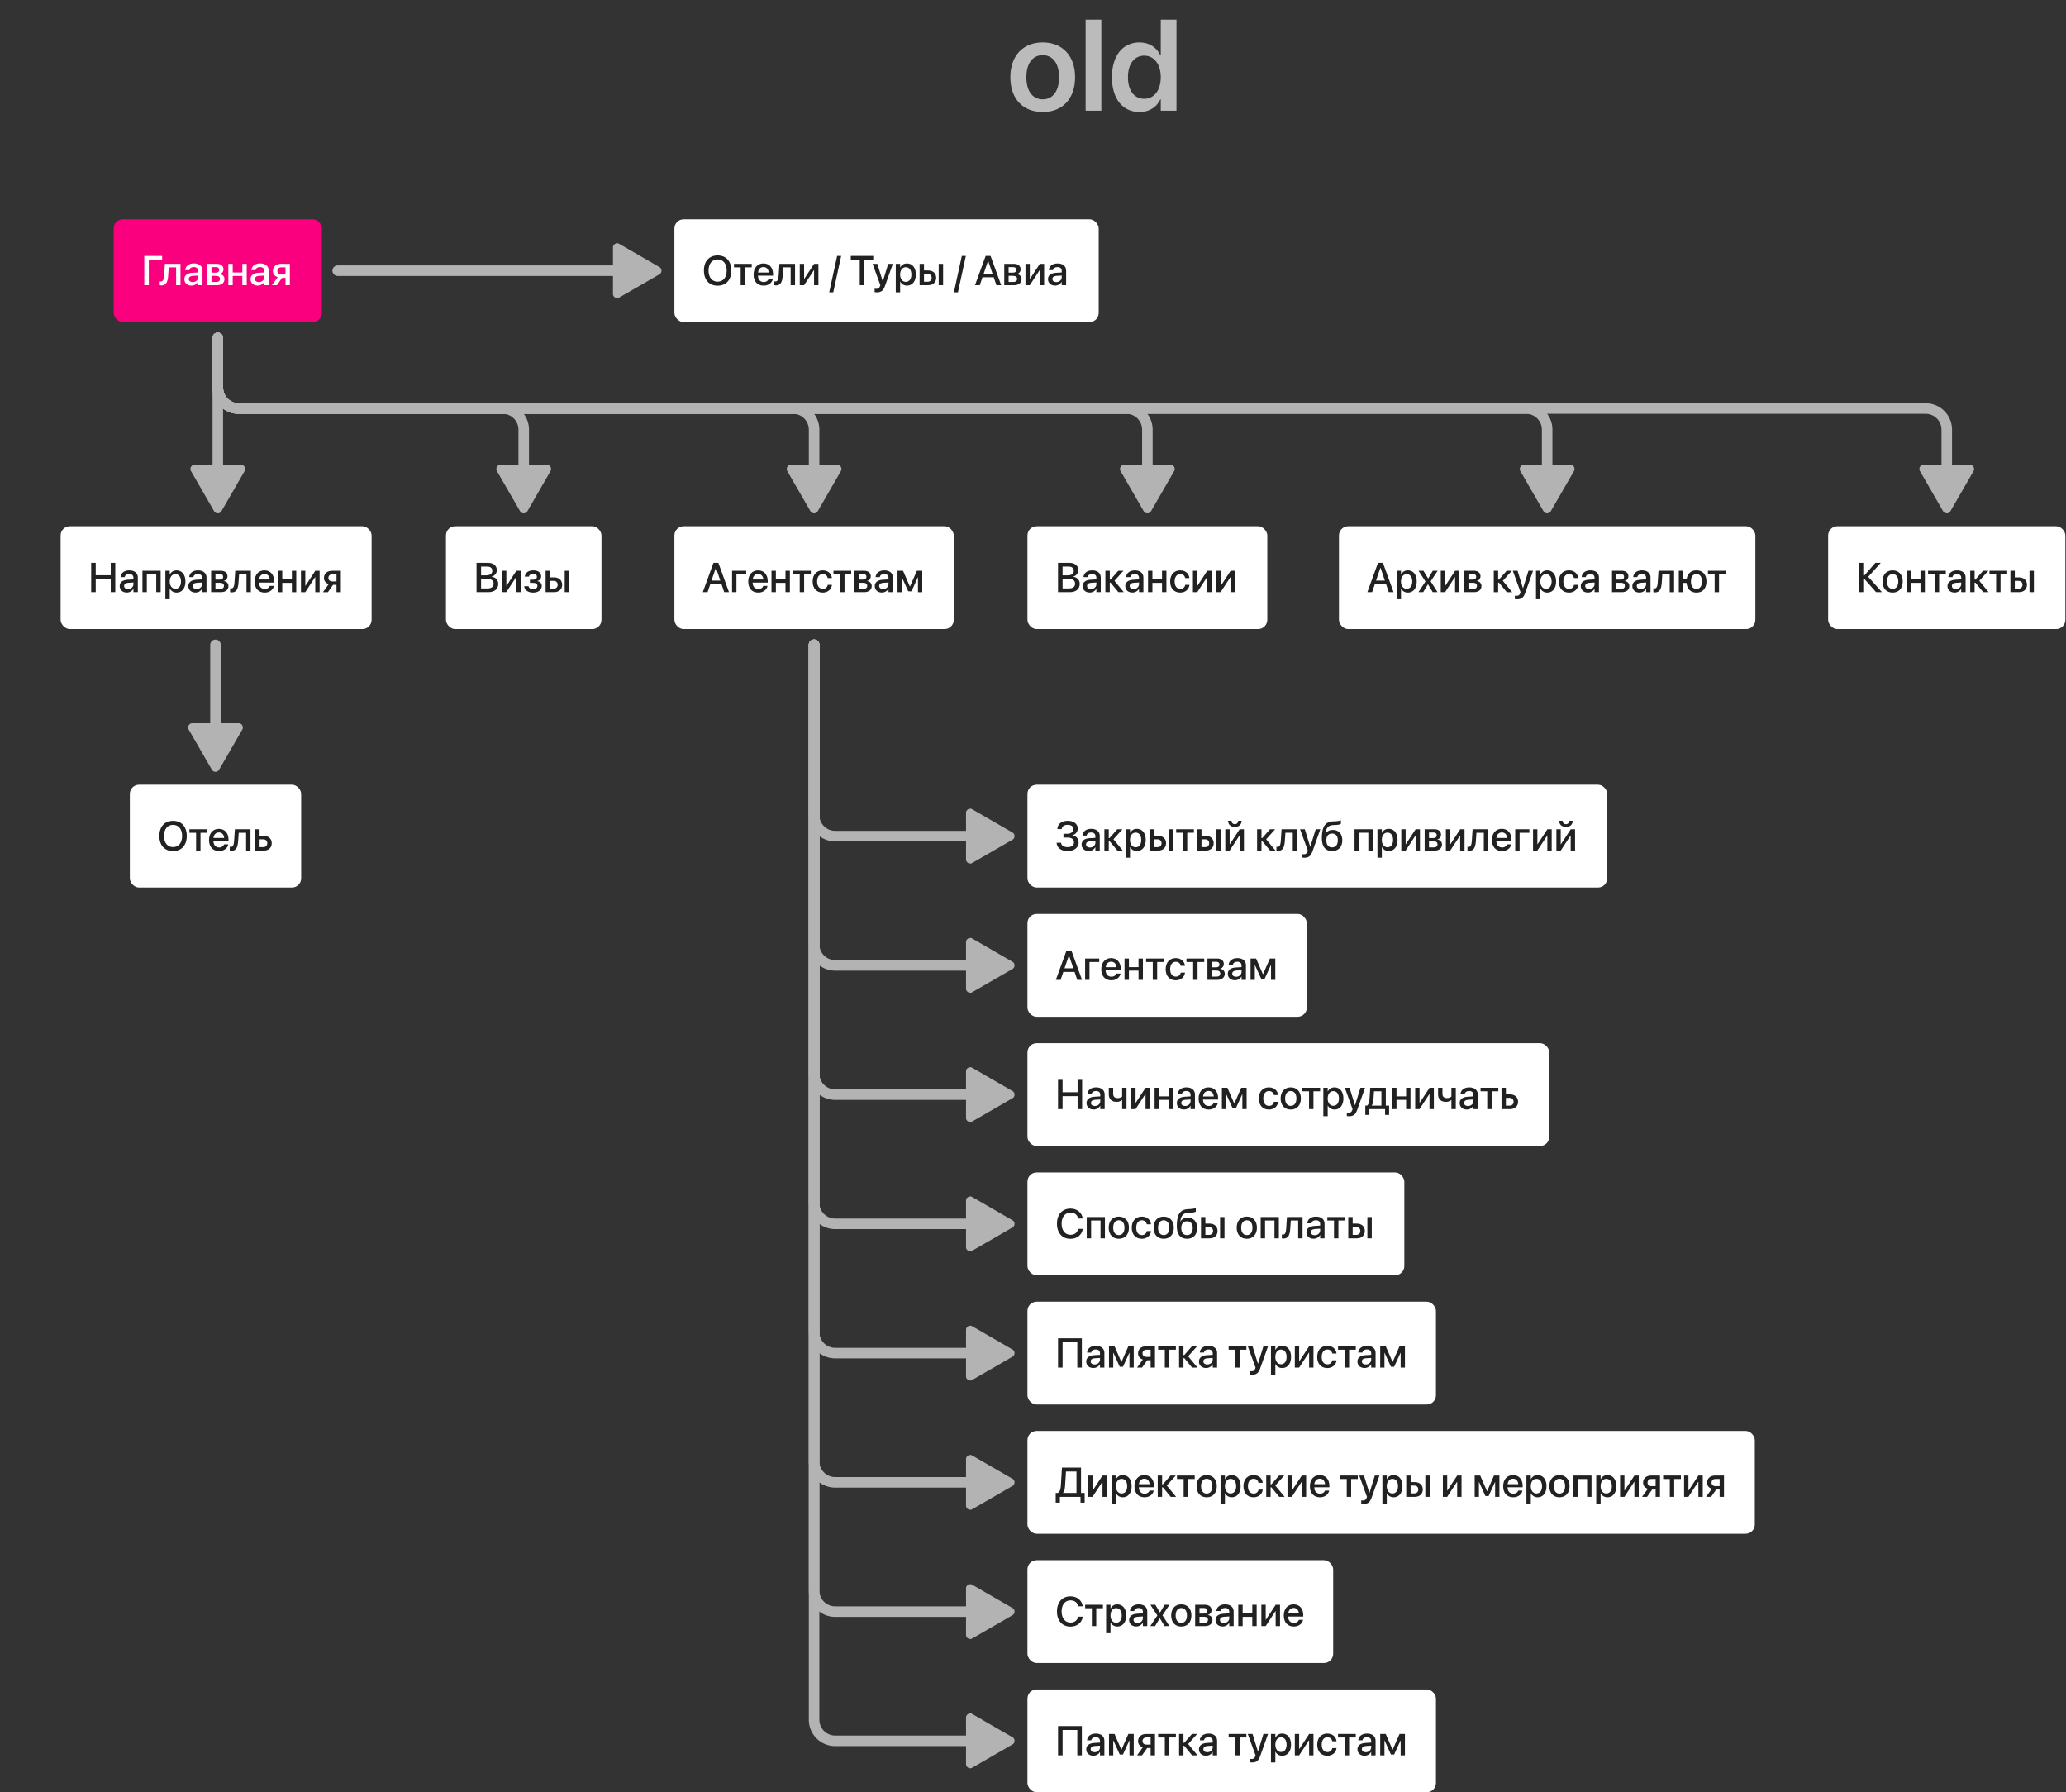 <svg fill="none" height="680" width="784" xmlns="http://www.w3.org/2000/svg"><rect width="100%" height="100%" fill="#333333" stroke="none"/><rect fill="#fff" height="39.01" rx="3.503" width="161.015" x="255.921" y="83.186"/><path d="M272.324 108.376c-3.201 0-5.202-2.201-5.202-5.733v-.016c0-3.525 2.008-5.726 5.202-5.726 3.202 0 5.203 2.209 5.203 5.726v.016c0 3.524-1.994 5.733-5.203 5.733zm0-1.524c2.132 0 3.44-1.647 3.44-4.209v-.016c0-2.578-1.331-4.202-3.44-4.202-2.101 0-3.448 1.616-3.448 4.202v.016c0 2.585 1.339 4.209 3.448 4.209zm12.945-6.757v1.324h-2.532v6.772h-1.67v-6.772h-2.532v-1.324zm4.518 8.258c-2.379 0-3.818-1.624-3.818-4.179v-.008c0-2.532 1.463-4.225 3.733-4.225s3.663 1.632 3.663 4.064v.562h-5.733c.03 1.531.869 2.424 2.193 2.424.985 0 1.639-.508 1.847-1.116l.023-.062h1.586l-.023.085c-.254 1.285-1.509 2.455-3.471 2.455zm-.077-7.05c-1.078 0-1.901.732-2.055 2.086h4.063c-.131-1.401-.923-2.086-2.008-2.086zm7.311 3.256c-.162 2.27-.708 3.709-2.524 3.709-.316 0-.547-.046-.662-.084v-1.455c.077.023.223.054.431.054.839 0 1.123-.839 1.223-2.309l.293-4.379h5.918v8.096h-1.662v-6.772h-2.794zm6.472 3.632v-8.096h1.647v5.664h.077l3.717-5.664h1.64v8.096h-1.655v-5.687h-.069l-3.717 5.687zm15.716-11.105l-3.002 13.799h-1.539l3.009-13.799zm7.049 11.105v-9.62h-3.401v-1.485h8.519v1.485h-3.394v9.62zm6.511 2.702c-.323 0-.669-.039-.869-.077v-1.301c.13.031.323.062.546.062.785 0 1.216-.208 1.493-.993l.139-.385-2.948-8.104h1.801l2.039 6.588h.054l2.04-6.588h1.754l-3.017 8.474c-.6 1.677-1.446 2.324-3.032 2.324zm7.158-.008v-10.79h1.662v1.393h.038c.485-.962 1.378-1.547 2.532-1.547 2.063 0 3.387 1.616 3.387 4.202v.008c0 2.578-1.332 4.202-3.363 4.202-1.147 0-2.078-.585-2.556-1.524h-.038v4.056zm3.801-3.963c1.309 0 2.125-1.063 2.125-2.771v-.008c0-1.724-.816-2.778-2.125-2.778-1.262 0-2.147 1.093-2.147 2.778v.008c0 1.678.893 2.771 2.147 2.771zm5.249 1.269v-8.096h1.663v2.501h1.539c1.87 0 3.078 1.085 3.078 2.786v.016c0 1.708-1.208 2.793-3.078 2.793zm7.242 0v-8.096h1.67v8.096zm-4.202-4.279h-1.377v2.963h1.377c.947 0 1.539-.585 1.539-1.477v-.016c0-.892-.6-1.47-1.539-1.47zm14.507-6.826l-3.001 13.799h-1.539l3.009-13.799zm3.471 11.105l4.041-11.105h1.862l4.033 11.105h-1.809l-1.016-3.001h-4.279l-1.023 3.001zm4.956-9.266l-1.662 4.88h3.348l-1.655-4.88zm6.15 9.266v-8.096h3.678c1.578 0 2.532.793 2.532 2.078v.015c0 .839-.6 1.601-1.377 1.747v.062c1.046.139 1.739.862 1.739 1.855v.015c0 1.416-1.093 2.324-2.847 2.324zm1.647-4.756h1.516c.939 0 1.4-.346 1.4-1.062v-.015c0-.67-.431-1.032-1.231-1.032h-1.685zm0 3.525h1.77c.939 0 1.447-.392 1.447-1.162v-.015c0-.778-.547-1.139-1.64-1.139h-1.577zm6.403 1.231v-8.096h1.647v5.664h.077l3.717-5.664h1.639v8.096h-1.655v-5.687h-.069l-3.717 5.687zm11.244.147c-1.616 0-2.702-.993-2.702-2.448v-.015c0-1.408 1.093-2.27 3.01-2.386l2.208-.131v-.608c0-.892-.585-1.431-1.616-1.431-.962 0-1.554.454-1.693 1.1l-.015.07h-1.57l.007-.085c.116-1.393 1.324-2.463 3.317-2.463 1.978 0 3.233 1.047 3.233 2.671v5.579h-1.663v-1.277h-.038c-.47.87-1.401 1.424-2.478 1.424zm-1.024-2.486c0 .708.585 1.154 1.478 1.154 1.17 0 2.062-.792 2.062-1.847v-.631l-1.985.123c-1.001.062-1.555.5-1.555 1.185z" fill="#212121"/><rect fill="#fb007e" height="39.01" rx="3.503" width="79.015" x="43.14" y="83.186"/><path d="M56.472 108.191h-1.724V97.086h6.788v1.485h-5.064zm7.342-3.632c-.162 2.27-.708 3.709-2.524 3.709a2.26 2.26 0 0 1-.662-.084v-1.455c.077.023.223.054.43.054.84 0 1.124-.839 1.224-2.309l.293-4.379h5.918v8.096h-1.662v-6.772h-2.794zm8.85 3.779c-1.616 0-2.7-.993-2.7-2.448v-.015c0-1.408 1.092-2.27 3.008-2.386l2.21-.131v-.608c0-.892-.586-1.431-1.617-1.431-.962 0-1.555.454-1.693 1.1l-.016.07h-1.57l.008-.085c.116-1.393 1.324-2.463 3.317-2.463 1.978 0 3.232 1.047 3.232 2.671v5.579h-1.662v-1.277h-.038c-.47.87-1.401 1.424-2.479 1.424zm-1.023-2.486c0 .708.585 1.154 1.478 1.154 1.17 0 2.062-.792 2.062-1.847v-.631l-1.985.123c-1.001.062-1.555.5-1.555 1.185zm6.957 2.339v-8.096h3.679c1.578 0 2.532.793 2.532 2.078v.015c0 .839-.6 1.601-1.378 1.747v.062c1.047.139 1.74.862 1.74 1.855v.015c0 1.416-1.093 2.324-2.848 2.324zm1.647-4.756h1.516c.94 0 1.401-.346 1.401-1.062v-.015c0-.67-.431-1.032-1.231-1.032h-1.686zm0 3.525h1.77c.94 0 1.447-.392 1.447-1.162v-.015c0-.778-.546-1.139-1.64-1.139h-1.577zm11.714 1.231v-3.517H88.31v3.517h-1.663v-8.096h1.663v3.263h3.648v-3.263h1.662v8.096zm5.826.147c-1.617 0-2.702-.993-2.702-2.448v-.015c0-1.408 1.093-2.27 3.01-2.386l2.208-.131v-.608c0-.892-.585-1.431-1.616-1.431-.962 0-1.555.454-1.693 1.1l-.016.07h-1.57l.008-.085c.116-1.393 1.324-2.463 3.317-2.463 1.978 0 3.232 1.047 3.232 2.671v5.579h-1.662v-1.277h-.038c-.47.87-1.401 1.424-2.479 1.424zm-1.024-2.486c0 .708.585 1.154 1.478 1.154 1.17 0 2.062-.792 2.062-1.847v-.631l-1.985.123c-1 .062-1.555.5-1.555 1.185zm11.575 2.339v-2.778h-1.301l-1.955 2.778h-1.893l2.209-3.063c-1.124-.331-1.816-1.169-1.816-2.293v-.015c0-1.678 1.231-2.725 3.124-2.725h3.287v8.096zm-1.547-4.063h1.547v-2.717h-1.547c-.947 0-1.524.523-1.524 1.401v.015c0 .762.585 1.301 1.524 1.301z" fill="#fff"/><rect fill="#fff" height="39.01" rx="3.503" width="118.015" x="23" y="199.647"/><path d="M34.6 224.652v-11.105h1.724v4.694h5.703v-4.694h1.724v11.105h-1.724v-4.918h-5.703v4.918zm13.523.146c-1.617 0-2.702-.992-2.702-2.447v-.015c0-1.409 1.093-2.271 3.01-2.386l2.208-.131v-.608c0-.893-.585-1.432-1.616-1.432-.962 0-1.555.455-1.693 1.101l-.015.069h-1.57l.007-.084c.116-1.393 1.324-2.463 3.317-2.463 1.978 0 3.233 1.047 3.233 2.67v5.58h-1.663v-1.277h-.038c-.47.869-1.4 1.423-2.478 1.423zm-1.024-2.486c0 .709.585 1.155 1.478 1.155 1.17 0 2.062-.793 2.062-1.847v-.631l-1.985.123c-1 .061-1.555.5-1.555 1.185zm6.957 2.34v-8.096h6.904v8.096h-1.67v-6.772h-3.571v6.772zm8.697 2.694v-10.79h1.662v1.393h.039c.485-.962 1.377-1.547 2.532-1.547 2.062 0 3.386 1.616 3.386 4.202v.008c0 2.578-1.331 4.202-3.363 4.202-1.147 0-2.078-.585-2.555-1.524h-.039v4.056zm3.802-3.964c1.308 0 2.124-1.062 2.124-2.77v-.008c0-1.724-.816-2.778-2.124-2.778-1.262 0-2.148 1.093-2.148 2.778v.008c0 1.677.893 2.77 2.148 2.77zm7.627 1.416c-1.617 0-2.702-.992-2.702-2.447v-.015c0-1.409 1.093-2.271 3.01-2.386l2.208-.131v-.608c0-.893-.585-1.432-1.616-1.432-.962 0-1.555.455-1.693 1.101l-.016.069h-1.57l.008-.084c.116-1.393 1.324-2.463 3.317-2.463 1.978 0 3.232 1.047 3.232 2.67v5.58h-1.662v-1.277h-.038c-.47.869-1.401 1.423-2.478 1.423zm-1.024-2.486c0 .709.585 1.155 1.478 1.155 1.17 0 2.062-.793 2.062-1.847v-.631l-1.985.123c-1 .061-1.555.5-1.555 1.185zm6.957 2.34v-8.096h3.679c1.578 0 2.532.793 2.532 2.078v.015c0 .839-.6 1.601-1.378 1.747v.062c1.047.138 1.74.862 1.74 1.854v.016c0 1.416-1.093 2.324-2.848 2.324zm1.647-4.756h1.516c.94 0 1.401-.346 1.401-1.062v-.016c0-.669-.43-1.031-1.231-1.031h-1.686zm0 3.525h1.77c.94 0 1.447-.393 1.447-1.162v-.016c0-.777-.546-1.139-1.64-1.139h-1.577zm8.75-2.401c-.16 2.27-.707 3.709-2.524 3.709-.315 0-.546-.046-.661-.085v-1.454c.076.023.223.054.43.054.84 0 1.124-.839 1.224-2.309l.293-4.379h5.918v8.096H93.53v-6.772h-2.794zm9.929 3.794c-2.378 0-3.818-1.624-3.818-4.179v-.008c0-2.532 1.463-4.225 3.733-4.225s3.663 1.631 3.663 4.063v.562h-5.733c.03 1.532.87 2.425 2.193 2.425.985 0 1.639-.508 1.847-1.116l.023-.062h1.586l-.023.085c-.254 1.285-1.509 2.455-3.471 2.455zm-.077-7.05c-1.078 0-1.901.731-2.055 2.086h4.063c-.13-1.401-.923-2.086-2.008-2.086zm10.397 6.888v-3.517h-3.648v3.517h-1.662v-8.096h1.662v3.263h3.648v-3.263h1.662v8.096zm3.448 0v-8.096h1.647v5.664h.077l3.717-5.664h1.639v8.096h-1.654v-5.687h-.07l-3.717 5.687zm13.483 0v-2.778h-1.3l-1.955 2.778h-1.893l2.209-3.063c-1.124-.331-1.817-1.17-1.817-2.293v-.016c0-1.678 1.232-2.724 3.125-2.724h3.286v8.096zm-1.546-4.063h1.546v-2.717h-1.546c-.947 0-1.524.523-1.524 1.401v.015c0 .762.585 1.301 1.524 1.301z" fill="#212121"/><rect fill="#fff" height="39.01" rx="3.503" width="65.015" x="49.269" y="297.719"/><path d="M65.672 322.909c-3.201 0-5.202-2.201-5.202-5.734v-.015c0-3.525 2.008-5.726 5.202-5.726 3.202 0 5.203 2.209 5.203 5.726v.015c0 3.525-1.993 5.734-5.203 5.734zm0-1.524c2.132 0 3.44-1.647 3.44-4.21v-.015c0-2.578-1.331-4.202-3.44-4.202-2.1 0-3.448 1.616-3.448 4.202v.015c0 2.586 1.34 4.21 3.448 4.21zm12.945-6.757v1.324h-2.532v6.772h-1.67v-6.772h-2.532v-1.324zm4.518 8.258c-2.378 0-3.818-1.624-3.818-4.179v-.008c0-2.532 1.463-4.225 3.733-4.225s3.663 1.631 3.663 4.063v.562H80.98c.03 1.532.87 2.425 2.193 2.425.985 0 1.64-.508 1.847-1.116l.023-.062h1.586l-.023.085c-.254 1.285-1.509 2.455-3.471 2.455zm-.077-7.05c-1.078 0-1.901.731-2.055 2.086h4.063c-.13-1.401-.923-2.086-2.008-2.086zm7.311 3.256c-.162 2.27-.708 3.709-2.524 3.709-.316 0-.547-.046-.662-.085v-1.454c.077.023.223.054.43.054.84 0 1.124-.839 1.225-2.309l.292-4.379h5.918v8.096h-1.662v-6.772h-2.794zm6.472 3.632v-8.096h1.663v2.501h1.539c1.87 0 3.078 1.085 3.078 2.786v.015c0 1.709-1.208 2.794-3.078 2.794zm3.04-4.279h-1.377v2.963h1.377c.947 0 1.54-.585 1.54-1.478v-.015c0-.893-.601-1.47-1.54-1.47z" fill="#212121"/><rect fill="#fff" height="39.01" rx="3.503" width="59.015" x="169.232" y="199.647"/><path d="M180.833 224.652v-11.105h4.433c1.97 0 3.271 1.1 3.271 2.778v.015c0 1.17-.893 2.255-2.063 2.425v.03c1.578.162 2.602 1.247 2.602 2.709v.016c0 1.947-1.424 3.132-3.787 3.132zm4.017-9.697h-2.293v3.325h1.916c1.516 0 2.34-.616 2.34-1.732v-.015c0-1.016-.716-1.578-1.963-1.578zm-.03 4.656h-2.263v3.633h2.386c1.539 0 2.37-.624 2.37-1.809v-.015c0-1.193-.846-1.809-2.493-1.809zm5.679 5.041v-8.096h1.647v5.664h.077l3.717-5.664h1.64v8.096h-1.655v-5.687h-.069l-3.717 5.687zm11.783.162c-1.893 0-3.194-.908-3.355-2.34l-.008-.069h1.631l.024.077c.184.654.785 1.008 1.7 1.008 1.024 0 1.655-.454 1.655-1.193v-.015c0-.778-.539-1.147-1.662-1.147h-1.17v-1.208h1.162c.977 0 1.478-.37 1.478-1.093v-.016c0-.692-.524-1.1-1.401-1.1-.87 0-1.478.377-1.601.993l-.008.054h-1.585l.008-.062c.192-1.439 1.385-2.301 3.209-2.301 1.862 0 3.002.854 3.002 2.239v.016c0 .87-.562 1.554-1.432 1.755v.061c1.07.216 1.655.862 1.655 1.809v.015c0 1.509-1.316 2.517-3.302 2.517zm4.764-.162v-8.096h1.662v2.501h1.54c1.87 0 3.078 1.085 3.078 2.786v.015c0 1.709-1.208 2.794-3.078 2.794zm7.242 0v-8.096h1.67v8.096zm-4.202-4.279h-1.378v2.963h1.378c.947 0 1.539-.585 1.539-1.478v-.015c0-.893-.6-1.47-1.539-1.47z" fill="#212121"/><rect fill="#fff" height="39.01" rx="3.503" width="106.015" x="255.921" y="199.647"/><path d="M266.698 224.652l4.041-11.105h1.862l4.033 11.105h-1.809l-1.015-3.001h-4.28l-1.023 3.001zm4.957-9.266l-1.663 4.879h3.348l-1.655-4.879zm11.513 2.494h-3.702v6.772h-1.662v-8.096h5.364zm4.587 6.934c-2.378 0-3.817-1.624-3.817-4.179v-.008c0-2.532 1.462-4.225 3.732-4.225 2.271 0 3.663 1.631 3.663 4.063v.562H285.6c.031 1.532.87 2.425 2.193 2.425.985 0 1.64-.508 1.847-1.116l.023-.062h1.586l-.023.085c-.254 1.285-1.509 2.455-3.471 2.455zm-.077-7.05c-1.078 0-1.901.731-2.055 2.086h4.064c-.131-1.401-.924-2.086-2.009-2.086zm10.397 6.888v-3.517h-3.648v3.517h-1.662v-8.096h1.662v3.263h3.648v-3.263h1.663v8.096zm9.605-8.096v1.324h-2.532v6.772h-1.67v-6.772h-2.532v-1.324zm4.541 8.258c-2.363 0-3.841-1.624-3.841-4.218v-.007c0-2.563 1.509-4.187 3.825-4.187 2.078 0 3.34 1.339 3.479 2.863l.008.054h-1.586l-.015-.062c-.177-.793-.793-1.462-1.878-1.462-1.293 0-2.132 1.077-2.132 2.809v.008c0 1.77.854 2.809 2.147 2.809 1.024 0 1.67-.593 1.871-1.47l.015-.062h1.593l-.008.054c-.177 1.624-1.531 2.871-3.478 2.871zm10.79-8.258v1.324h-2.532v6.772h-1.67v-6.772h-2.532v-1.324zm1.216 8.096v-8.096h3.678c1.578 0 2.532.793 2.532 2.078v.015c0 .839-.6 1.601-1.377 1.747v.062c1.046.138 1.739.862 1.739 1.854v.016c0 1.416-1.093 2.324-2.848 2.324zm1.647-4.756h1.516c.939 0 1.4-.346 1.4-1.062v-.016c0-.669-.431-1.031-1.231-1.031h-1.685zm0 3.525h1.77c.939 0 1.446-.393 1.446-1.162v-.016c0-.777-.546-1.139-1.639-1.139h-1.577zm8.781 1.377c-1.616 0-2.702-.992-2.702-2.447v-.015c0-1.409 1.093-2.271 3.01-2.386l2.208-.131v-.608c0-.893-.585-1.432-1.616-1.432-.962 0-1.554.455-1.693 1.101l-.015.069h-1.57l.007-.084c.116-1.393 1.324-2.463 3.317-2.463 1.978 0 3.233 1.047 3.233 2.67v5.58h-1.663v-1.277h-.038c-.47.869-1.401 1.423-2.478 1.423zm-1.024-2.486c0 .709.585 1.155 1.478 1.155 1.17 0 2.062-.793 2.062-1.847v-.631l-1.985.123c-1.001.061-1.555.5-1.555 1.185zm8.574 2.34h-1.617v-8.096h2.101l2.579 5.933h.061l2.602-5.933h2.047v8.096h-1.624v-5.618h-.054l-2.417 5.303h-1.216l-2.409-5.303h-.053z" fill="#212121"/><rect fill="#fff" height="39.01" rx="3.503" width="91.015" x="389.895" y="199.647"/><path d="M401.495 224.652v-11.105h4.433c1.97 0 3.271 1.1 3.271 2.778v.015c0 1.17-.893 2.255-2.062 2.425v.03c1.577.162 2.601 1.247 2.601 2.709v.016c0 1.947-1.424 3.132-3.787 3.132zm4.018-9.697h-2.294v3.325h1.917c1.516 0 2.339-.616 2.339-1.732v-.015c0-1.016-.716-1.578-1.962-1.578zm-.031 4.656h-2.263v3.633h2.386c1.539 0 2.37-.624 2.37-1.809v-.015c0-1.193-.846-1.809-2.493-1.809zm8.058 5.187c-1.616 0-2.702-.992-2.702-2.447v-.015c0-1.409 1.093-2.271 3.01-2.386l2.208-.131v-.608c0-.893-.585-1.432-1.616-1.432-.962 0-1.554.455-1.693 1.101l-.015.069h-1.57l.007-.084c.116-1.393 1.324-2.463 3.317-2.463 1.978 0 3.233 1.047 3.233 2.67v5.58h-1.663v-1.277h-.038c-.47.869-1.401 1.423-2.478 1.423zm-1.024-2.486c0 .709.585 1.155 1.478 1.155 1.17 0 2.062-.793 2.062-1.847v-.631l-1.985.123c-1.001.061-1.555.5-1.555 1.185zm8.912-1.269h-.292v3.609h-1.663v-8.096h1.663v3.34h.292l2.932-3.34h1.963l-3.409 3.802 3.547 4.294h-2.054zm8.289 3.755c-1.616 0-2.701-.992-2.701-2.447v-.015c0-1.409 1.092-2.271 3.009-2.386l2.208-.131v-.608c0-.893-.584-1.432-1.616-1.432-.962 0-1.554.455-1.693 1.101l-.015.069h-1.57l.007-.084c.116-1.393 1.324-2.463 3.317-2.463 1.978 0 3.233 1.047 3.233 2.67v5.58h-1.663v-1.277h-.038c-.469.869-1.401 1.423-2.478 1.423zm-1.024-2.486c0 .709.585 1.155 1.478 1.155 1.17 0 2.062-.793 2.062-1.847v-.631l-1.985.123c-1.001.061-1.555.5-1.555 1.185zm12.268 2.34v-3.517h-3.648v3.517h-1.662v-8.096h1.662v3.263h3.648v-3.263h1.662v8.096zm6.926.162c-2.362 0-3.84-1.624-3.84-4.218v-.007c0-2.563 1.508-4.187 3.825-4.187 2.078 0 3.34 1.339 3.479 2.863l.007.054h-1.585l-.016-.062c-.177-.793-.792-1.462-1.877-1.462-1.293 0-2.132 1.077-2.132 2.809v.008c0 1.77.854 2.809 2.147 2.809 1.024 0 1.67-.593 1.87-1.47l.016-.062h1.593l-.008.054c-.177 1.624-1.532 2.871-3.479 2.871zm4.803-.162v-8.096h1.647v5.664h.077l3.717-5.664h1.639v8.096h-1.655v-5.687h-.069l-3.717 5.687zm8.866 0v-8.096h1.647v5.664h.076l3.718-5.664h1.639v8.096h-1.655v-5.687h-.069l-3.717 5.687z" fill="#212121"/><rect fill="#fff" height="39.01" rx="3.503" width="158.015" x="508.107" y="199.647"/><path d="M518.884 224.652l4.04-11.105h1.863l4.032 11.105h-1.808l-1.016-3.001h-4.279l-1.024 3.001zm4.956-9.266l-1.662 4.879h3.347l-1.654-4.879zm6.149 11.96v-10.79h1.663v1.393h.038c.485-.962 1.378-1.547 2.532-1.547 2.063 0 3.386 1.616 3.386 4.202v.008c0 2.578-1.331 4.202-3.363 4.202-1.147 0-2.078-.585-2.555-1.524h-.038v4.056zm3.802-3.964c1.308 0 2.124-1.062 2.124-2.77v-.008c0-1.724-.816-2.778-2.124-2.778-1.262 0-2.147 1.093-2.147 2.778v.008c0 1.677.893 2.77 2.147 2.77zm4.471 1.27l2.679-4.04-2.64-4.056h1.87l1.763 2.932h.038l1.739-2.932h1.84l-2.655 4.002 2.624 4.094h-1.832l-1.793-2.978h-.031l-1.801 2.978zm8.474 0v-8.096h1.647v5.664h.077l3.717-5.664h1.639v8.096h-1.654v-5.687h-.07l-3.717 5.687zm8.866 0v-8.096h3.679c1.577 0 2.532.793 2.532 2.078v.015c0 .839-.601 1.601-1.378 1.747v.062c1.047.138 1.739.862 1.739 1.854v.016c0 1.416-1.093 2.324-2.847 2.324zm1.647-4.756h1.516c.939 0 1.401-.346 1.401-1.062v-.016c0-.669-.431-1.031-1.232-1.031h-1.685zm0 3.525h1.77c.939 0 1.447-.393 1.447-1.162v-.016c0-.777-.547-1.139-1.64-1.139h-1.577zm11.559-2.378h-.292v3.609h-1.663v-8.096h1.663v3.34h.292l2.932-3.34h1.963l-3.409 3.802 3.548 4.294h-2.055zm6.911 6.31a5.06 5.06 0 0 1-.869-.077v-1.3c.131.031.323.061.546.061.785 0 1.216-.207 1.493-.992l.139-.385-2.948-8.104h1.801l2.039 6.588h.054l2.04-6.588h1.754l-3.016 8.473c-.601 1.678-1.447 2.324-3.033 2.324zm7.158-.007v-10.79h1.662v1.393h.039c.484-.962 1.377-1.547 2.532-1.547 2.062 0 3.386 1.616 3.386 4.202v.008c0 2.578-1.332 4.202-3.363 4.202-1.147 0-2.078-.585-2.555-1.524h-.039v4.056zm3.802-3.964c1.308 0 2.124-1.062 2.124-2.77v-.008c0-1.724-.816-2.778-2.124-2.778-1.263 0-2.148 1.093-2.148 2.778v.008c0 1.677.893 2.77 2.148 2.77zm8.727 1.432c-2.363 0-3.84-1.624-3.84-4.218v-.007c0-2.563 1.508-4.187 3.825-4.187 2.077 0 3.34 1.339 3.478 2.863l.008.054h-1.586l-.015-.062c-.177-.793-.793-1.462-1.878-1.462-1.293 0-2.132 1.077-2.132 2.809v.008c0 1.77.855 2.809 2.148 2.809 1.023 0 1.67-.593 1.87-1.47l.015-.062h1.593l-.007.054c-.177 1.624-1.532 2.871-3.479 2.871zm7.18-.016c-1.616 0-2.701-.992-2.701-2.447v-.015c0-1.409 1.093-2.271 3.009-2.386l2.209-.131v-.608c0-.893-.585-1.432-1.616-1.432-.962 0-1.555.455-1.693 1.101l-.016.069h-1.57l.008-.084c.115-1.393 1.324-2.463 3.317-2.463 1.978 0 3.232 1.047 3.232 2.67v5.58h-1.662v-1.277h-.038c-.47.869-1.401 1.423-2.479 1.423zm-1.023-2.486c0 .709.585 1.155 1.477 1.155 1.17 0 2.063-.793 2.063-1.847v-.631l-1.986.123c-1 .061-1.554.5-1.554 1.185zm10.159 2.34v-8.096h3.678c1.578 0 2.532.793 2.532 2.078v.015c0 .839-.6 1.601-1.377 1.747v.062c1.046.138 1.739.862 1.739 1.854v.016c0 1.416-1.093 2.324-2.847 2.324zm1.647-4.756h1.516c.939 0 1.4-.346 1.4-1.062v-.016c0-.669-.431-1.031-1.231-1.031h-1.685zm0 3.525h1.77c.939 0 1.447-.393 1.447-1.162v-.016c0-.777-.547-1.139-1.64-1.139h-1.577zm8.781 1.377c-1.616 0-2.701-.992-2.701-2.447v-.015c0-1.409 1.092-2.271 3.009-2.386l2.208-.131v-.608c0-.893-.584-1.432-1.616-1.432-.962 0-1.554.455-1.693 1.101l-.015.069h-1.57l.007-.084c.116-1.393 1.324-2.463 3.317-2.463 1.978 0 3.233 1.047 3.233 2.67v5.58h-1.663v-1.277h-.038c-.469.869-1.401 1.423-2.478 1.423zm-1.024-2.486c0 .709.585 1.155 1.478 1.155 1.17 0 2.062-.793 2.062-1.847v-.631l-1.985.123c-1.001.061-1.555.5-1.555 1.185zm9.474-1.292c-.161 2.27-.708 3.709-2.524 3.709-.316 0-.547-.046-.662-.085v-1.454c.077.023.223.054.431.054.839 0 1.124-.839 1.224-2.309l.292-4.379h5.918v8.096h-1.662v-6.772h-2.794zm6.473 3.632v-8.096h1.662v3.255h1.301c.277-2.132 1.654-3.409 3.732-3.409 2.34 0 3.787 1.578 3.787 4.194v.016c0 2.624-1.44 4.202-3.787 4.202-2.17 0-3.563-1.378-3.756-3.671h-1.277v3.509zm6.695-1.231c1.324 0 2.078-1.032 2.078-2.809v-.016c0-1.778-.754-2.801-2.078-2.801s-2.085 1.023-2.085 2.801v.016c0 1.777.761 2.809 2.085 2.809zm11.098-6.865v1.324h-2.532v6.772h-1.67v-6.772h-2.532v-1.324z" fill="#212121"/><rect fill="#fff" height="39.01" rx="3.503" width="90.015" x="693.743" y="199.647"/><path d="M707.075 224.652h-1.724v-11.105h1.724v4.771h.431l4.141-4.771h2.055l-4.749 5.287 5.21 5.818h-2.231l-4.426-4.979h-.431zm11.137.162c-2.325 0-3.841-1.609-3.841-4.21v-.015c0-2.586 1.539-4.187 3.841-4.187 2.301 0 3.84 1.593 3.84 4.187v.015c0 2.609-1.524 4.21-3.84 4.21zm.007-1.393c1.301 0 2.14-1.032 2.14-2.817v-.015c0-1.771-.855-2.794-2.147-2.794-1.286 0-2.14 1.023-2.14 2.794v.015c0 1.793.847 2.817 2.147 2.817zm10.567 1.231v-3.517h-3.648v3.517h-1.662v-8.096h1.662v3.263h3.648v-3.263h1.662v8.096zm9.605-8.096v1.324h-2.532v6.772h-1.67v-6.772h-2.532v-1.324zm3.332 8.242c-1.616 0-2.701-.992-2.701-2.447v-.015c0-1.409 1.093-2.271 3.009-2.386l2.209-.131v-.608c0-.893-.585-1.432-1.616-1.432-.962 0-1.555.455-1.694 1.101l-.015.069h-1.57l.008-.084c.115-1.393 1.323-2.463 3.317-2.463 1.978 0 3.232 1.047 3.232 2.67v5.58h-1.662v-1.277h-.039c-.469.869-1.4 1.423-2.478 1.423zm-1.023-2.486c0 .709.584 1.155 1.477 1.155 1.17 0 2.063-.793 2.063-1.847v-.631l-1.986.123c-1 .061-1.554.5-1.554 1.185zm8.912-1.269h-.293v3.609h-1.662v-8.096h1.662v3.34h.293l2.932-3.34h1.962l-3.409 3.802 3.548 4.294h-2.055zm12.082-4.487v1.324h-2.532v6.772h-1.67v-6.772h-2.532v-1.324zm1.216 8.096v-8.096h1.663v2.501h1.539c1.87 0 3.078 1.085 3.078 2.786v.015c0 1.709-1.208 2.794-3.078 2.794zm7.242 0v-8.096h1.67v8.096zm-4.202-4.279h-1.377v2.963h1.377c.947 0 1.54-.585 1.54-1.478v-.015c0-.893-.601-1.47-1.54-1.47z" fill="#212121"/><g fill="#b3b3b3"><path d="M128.155 100.691a2 2 0 0 0 0 4zm104.456 10.881c0 1.104 1.353 1.885 2.31 1.333l15.381-8.88c.956-.553.956-2.115 0-2.667l-15.381-8.88c-.957-.553-2.31.229-2.31 1.333zm-104.456-8.881v2h106.456v-4H128.155zm-43.508 25.506a2 2 0 1 0-4 0zm-10.88 48.14c-1.104 0-1.885 1.353-1.333 2.309l8.88 15.382c.552.956 2.115.956 2.667 0l8.88-15.382c.552-.956-.229-2.309-1.333-2.309zm8.88-48.14h-2v50.14h4v-50.14zm1.13 116.46a2 2 0 0 0-4 0zm-10.88 29.752c-1.105 0-1.886 1.353-1.334 2.31l8.88 15.381c.553.956 2.115.956 2.667 0l8.88-15.381c.553-.957-.228-2.31-1.333-2.31zm8.88-29.752h-2v31.752h4v-31.752z"/><path d="M84.647 128.197a2 2 0 1 0-4 0zm105.213 48.14c-1.105 0-1.886 1.353-1.333 2.309l8.88 15.382c.552.956 2.114.956 2.667 0l8.88-15.382c.552-.956-.229-2.309-1.333-2.309zm-107.213-48.14h-2v18.794h4v-18.794zm8 26.794v2H190.74v-4H90.647zm108.093 8h-2v15.346h4v-15.346zm-8-8v2a6 6 0 0 1 6 6h4c0-5.523-4.477-10-10-10zm-108.093-8h-2c0 5.523 4.478 10 10 10v-4a6 6 0 0 1-6-6z"/><path d="M84.647 128.197a2 2 0 1 0-4 0zm215.402 48.14c-1.105 0-1.886 1.353-1.334 2.309l8.881 15.382c.552.956 2.114.956 2.666 0l8.881-15.382c.552-.956-.229-2.309-1.334-2.309zm-217.401-48.14h-2v18.794h4v-18.794zm8 26.794v2h210.281v-4H90.648zm218.281 8h-2v15.346h4v-15.346zm-8-8v2a6 6 0 0 1 6 6h4c0-5.523-4.477-10-10-10zm-218.281-8h-2c0 5.523 4.477 10 10 10v-4a6 6 0 0 1-6-6z"/><path d="M84.647 128.197a2 2 0 1 0-4 0zm341.875 48.14c-1.105 0-1.886 1.353-1.333 2.309l8.88 15.382c.552.956 2.114.956 2.667 0l8.88-15.382c.552-.956-.229-2.309-1.333-2.309zm-343.875-48.14h-2v18.794h4v-18.794zm8 26.794v2h336.755v-4H90.647zm344.755 8h-2v15.346h4v-15.346zm-8-8v2a6 6 0 0 1 6 6h4c0-5.523-4.477-10-10-10zm-344.755-8h-2c0 5.523 4.478 10 10 10v-4a6 6 0 0 1-6-6z"/><path d="M84.647 128.197a2 2 0 1 0-4 0zm493.587 48.14c-1.105 0-1.886 1.353-1.333 2.309l8.88 15.382c.552.956 2.114.956 2.667 0l8.88-15.382c.552-.956-.229-2.309-1.333-2.309zm-495.587-48.14h-2v18.794h4v-18.794zm8 26.794v2h488.467v-4H90.648zm496.467 8h-2v15.346h4v-15.346zm-8-8v2a6 6 0 0 1 6 6h4c0-5.523-4.477-10-10-10zm-496.466-8h-2c0 5.523 4.477 10 10 10v-4a6 6 0 0 1-6-6z"/><path d="M84.647 128.197a2 2 0 1 0-4 0zm645.223 48.14c-1.104 0-1.885 1.353-1.333 2.309l8.88 15.382c.553.956 2.115.956 2.667 0l8.88-15.382c.553-.956-.228-2.309-1.333-2.309zm-647.222-48.14h-2v18.794h4v-18.794zm8 26.794v2H730.75v-4H90.648zm648.103 8h-2v15.346h4v-15.346zm-8-8v2a6 6 0 0 1 6 6h4c0-5.523-4.477-10-10-10zm-648.103-8h-2c0 5.523 4.477 10 10 10v-4a6 6 0 0 1-6-6z"/></g><path d="M395.689 42.503c-7.471 0-12.283-4.98-12.283-13.193v-.048c0-8.14 4.884-13.169 12.259-13.169 7.398 0 12.307 4.98 12.307 13.17v.047c0 8.237-4.837 13.193-12.283 13.193zm.024-4.813c3.759 0 6.177-3.065 6.177-8.38v-.048c0-5.291-2.442-8.332-6.225-8.332-3.711 0-6.178 3.065-6.178 8.332v.048c0 5.34 2.419 8.38 6.226 8.38zM411.97 42V7.45h5.962V42zm20.472.503c-6.417 0-10.487-5.028-10.487-13.193v-.024c0-8.189 4.094-13.193 10.463-13.193 3.591 0 6.489 1.844 7.925 4.885h.144V7.45h5.962V42h-5.962v-4.31h-.144c-1.436 2.993-4.238 4.813-7.901 4.813zm1.796-5.028c3.687 0 6.249-3.185 6.249-8.165v-.024c0-4.956-2.586-8.165-6.249-8.165-3.807 0-6.202 3.113-6.202 8.165v.024c0 5.052 2.371 8.165 6.202 8.165z" fill="#bbb"/><rect fill="#fff" height="39.01" rx="3.503" width="220.015" x="389.895" y="297.719"/><path d="M403.558 317.776v-1.447h1.531c1.324 0 2.178-.731 2.178-1.794v-.015c0-.985-.769-1.578-2.101-1.578-1.308 0-2.116.562-2.247 1.517l-.008.107h-1.654l.007-.107c.116-1.878 1.632-3.025 3.956-3.025 2.232 0 3.756 1.185 3.756 2.901v.016c0 1.231-.831 2.262-2.063 2.547v.062c1.486.184 2.402 1.239 2.402 2.732v.015c0 1.832-1.755 3.202-4.133 3.202-2.455 0-4.087-1.247-4.202-3.079l-.008-.092h1.685l.008.062c.123 1.023 1.054 1.6 2.517 1.6 1.431 0 2.37-.7 2.37-1.77v-.015c0-1.155-.893-1.839-2.416-1.839zm9.597 5.094c-1.616 0-2.701-.992-2.701-2.447v-.015c0-1.409 1.092-2.271 3.009-2.386l2.209-.131v-.608c0-.893-.585-1.431-1.617-1.431-.962 0-1.554.454-1.693 1.1l-.015.069h-1.57l.007-.084c.116-1.393 1.324-2.463 3.318-2.463 1.977 0 3.232 1.047 3.232 2.67v5.58h-1.662v-1.277h-.039c-.469.869-1.401 1.423-2.478 1.423zm-1.024-2.485c0 .708.585 1.154 1.478 1.154 1.17 0 2.063-.793 2.063-1.847v-.631l-1.986.123c-1.001.061-1.555.5-1.555 1.185zm8.912-1.27h-.292v3.609h-1.662v-8.096h1.662v3.34h.292l2.933-3.34h1.962l-3.409 3.802 3.548 4.294h-2.055zm6.111 6.303v-10.79h1.662v1.393h.039c.485-.962 1.377-1.547 2.532-1.547 2.062 0 3.386 1.616 3.386 4.202v.008c0 2.578-1.331 4.202-3.363 4.202-1.147 0-2.078-.585-2.555-1.524h-.039v4.056zm3.802-3.964c1.308 0 2.124-1.062 2.124-2.77v-.008c0-1.724-.816-2.778-2.124-2.778-1.262 0-2.147 1.093-2.147 2.778v.008c0 1.677.892 2.77 2.147 2.77zm5.249 1.27v-8.096h1.662v2.501h1.539c1.87 0 3.079 1.085 3.079 2.786v.015c0 1.709-1.209 2.794-3.079 2.794zm7.242 0v-8.096h1.67v8.096zm-4.202-4.279h-1.378v2.963h1.378c.946 0 1.539-.585 1.539-1.478v-.015c0-.893-.6-1.47-1.539-1.47zm13.814-3.817v1.324h-2.532v6.772h-1.67v-6.772h-2.532v-1.324zm1.216 8.096v-8.096h1.662v2.501h1.54c1.87 0 3.078 1.085 3.078 2.786v.015c0 1.709-1.208 2.794-3.078 2.794zm7.242 0v-8.096h1.67v8.096zm-4.202-4.279h-1.378v2.963h1.378c.947 0 1.539-.585 1.539-1.478v-.015c0-.893-.6-1.47-1.539-1.47zm11.275-4.702c-1.586 0-2.548-.962-2.548-2.294v-.046h1.309v.054c0 .67.431 1.239 1.246 1.239.785 0 1.24-.569 1.24-1.239v-.054h1.316v.046c0 1.332-.962 2.294-2.563 2.294zm-3.617 8.981v-8.096h1.647v5.664h.077l3.717-5.664h1.639v8.096h-1.655v-5.687h-.069l-3.717 5.687zm14.022-3.609h-.293v3.609h-1.662v-8.096h1.662v3.34h.293l2.932-3.34h1.963l-3.41 3.802 3.548 4.294h-2.055zm8.566-.023c-.162 2.27-.708 3.709-2.525 3.709-.315 0-.546-.046-.662-.085v-1.454c.077.023.224.054.431.054.839 0 1.124-.839 1.224-2.309l.293-4.379h5.918v8.096h-1.662v-6.772h-2.794zm7.426 6.333a5.06 5.06 0 0 1-.869-.077v-1.3c.131.031.323.061.546.061.785 0 1.216-.207 1.493-.992l.139-.385-2.948-8.104h1.801l2.039 6.588h.054l2.04-6.588h1.754l-3.016 8.473c-.601 1.678-1.447 2.324-3.033 2.324zm10.529-2.539c-2.532 0-3.895-1.655-3.895-4.841v-.015c0-4.48 1.309-6.288 4.379-6.404l.724-.023c.831-.031 1.662-.177 2.116-.4v1.378c-.269.215-1.093.392-2.024.423l-.708.031c-2.124.077-2.817 1.016-3.132 3.224l-.015.108h.038c.523-.962 1.508-1.477 2.786-1.477 2.186 0 3.586 1.516 3.586 3.878v.016c0 2.539-1.47 4.102-3.855 4.102zm-.016-1.393c1.37 0 2.171-.97 2.171-2.686v-.016c0-1.623-.801-2.539-2.171-2.539-1.377 0-2.178.916-2.178 2.539v.016c0 1.716.793 2.686 2.178 2.686zm8.512 1.231v-8.096h6.903v8.096h-1.67v-6.772h-3.571v6.772zm8.697 2.694v-10.79h1.662v1.393h.039c.484-.962 1.377-1.547 2.532-1.547 2.062 0 3.386 1.616 3.386 4.202v.008c0 2.578-1.332 4.202-3.363 4.202-1.147 0-2.078-.585-2.555-1.524h-.039v4.056zm3.802-3.964c1.308 0 2.124-1.062 2.124-2.77v-.008c0-1.724-.816-2.778-2.124-2.778-1.263 0-2.148 1.093-2.148 2.778v.008c0 1.677.893 2.77 2.148 2.77zm5.248 1.27v-8.096h1.647v5.664h.077l3.717-5.664h1.64v8.096h-1.655v-5.687h-.069l-3.717 5.687zm8.866 0v-8.096h3.679c1.578 0 2.532.793 2.532 2.078v.015c0 .839-.6 1.601-1.378 1.747v.062c1.047.138 1.74.862 1.74 1.855v.015c0 1.416-1.093 2.324-2.848 2.324zm1.647-4.756h1.516c.939 0 1.401-.346 1.401-1.062v-.016c0-.669-.431-1.031-1.231-1.031h-1.686zm0 3.525h1.77c.939 0 1.447-.393 1.447-1.162v-.016c0-.777-.546-1.139-1.639-1.139h-1.578zm6.403 1.231v-8.096h1.647v5.664h.077l3.717-5.664h1.64v8.096h-1.655v-5.687h-.069l-3.717 5.687zm11.383-3.632c-.162 2.27-.708 3.709-2.525 3.709a2.21 2.21 0 0 1-.661-.085v-1.454c.077.023.223.054.431.054.838 0 1.123-.839 1.223-2.309l.293-4.379h5.918v8.096h-1.662v-6.772h-2.794zm9.928 3.794c-2.378 0-3.818-1.624-3.818-4.179v-.008c0-2.532 1.463-4.225 3.733-4.225s3.663 1.631 3.663 4.063v.562h-5.733c.031 1.532.869 2.425 2.193 2.425.985 0 1.639-.508 1.847-1.116l.023-.062h1.586l-.023.085c-.254 1.285-1.509 2.455-3.471 2.455zm-.077-7.05c-1.078 0-1.901.731-2.055 2.086h4.063c-.13-1.401-.923-2.086-2.008-2.086zm10.451.116h-3.702v6.772h-1.662v-8.096h5.364zm1.393 6.772v-8.096h1.647v5.664h.077l3.717-5.664h1.639v8.096h-1.654v-5.687h-.069l-3.718 5.687zm12.483-8.981c-1.585 0-2.547-.962-2.547-2.294v-.046h1.308v.054c0 .67.431 1.239 1.247 1.239.785 0 1.239-.569 1.239-1.239v-.054h1.316v.046c0 1.332-.962 2.294-2.563 2.294zm-3.617 8.981v-8.096h1.647v5.664h.077l3.717-5.664h1.639v8.096h-1.654v-5.687h-.07l-3.717 5.687z" fill="#212121"/><rect fill="#fff" height="39.01" rx="3.503" width="106.015" x="389.895" y="346.755"/><path d="M400.672 371.76l4.04-11.105h1.863l4.032 11.105h-1.808l-1.016-3.001h-4.279l-1.024 3.001zm4.956-9.266l-1.662 4.879h3.348l-1.655-4.879zm11.513 2.493h-3.701v6.773h-1.663v-8.096h5.364zm4.587 6.935c-2.378 0-3.817-1.624-3.817-4.179v-.008c0-2.532 1.462-4.225 3.733-4.225 2.27 0 3.663 1.631 3.663 4.063v.562h-5.734c.031 1.532.87 2.424 2.194 2.424.985 0 1.639-.508 1.847-1.116l.023-.061h1.585l-.023.085c-.254 1.285-1.508 2.455-3.471 2.455zm-.077-7.05c-1.077 0-1.901.731-2.054 2.086h4.063c-.131-1.401-.923-2.086-2.009-2.086zm10.398 6.888v-3.517h-3.648v3.517h-1.663v-8.096h1.663v3.263h3.648v-3.263h1.662v8.096zm9.604-8.096v1.323h-2.532v6.773h-1.67v-6.773h-2.532v-1.323zm4.541 8.258c-2.363 0-3.84-1.624-3.84-4.218v-.008c0-2.562 1.508-4.186 3.825-4.186 2.078 0 3.34 1.339 3.478 2.863l.008.054h-1.585l-.016-.062c-.177-.793-.792-1.462-1.878-1.462-1.292 0-2.131 1.077-2.131 2.809v.008c0 1.77.854 2.809 2.147 2.809 1.023 0 1.67-.593 1.87-1.47l.015-.062h1.594l-.008.054c-.177 1.624-1.532 2.871-3.479 2.871zm10.79-8.258v1.323h-2.532v6.773h-1.67v-6.773h-2.532v-1.323zm1.216 8.096v-8.096h3.679c1.578 0 2.532.792 2.532 2.078v.015c0 .839-.6 1.601-1.378 1.747v.062c1.047.138 1.74.862 1.74 1.854v.016c0 1.416-1.093 2.324-2.848 2.324zm1.647-4.756h1.516c.939 0 1.401-.346 1.401-1.062v-.016c0-.669-.431-1.031-1.232-1.031h-1.685zm0 3.525h1.77c.939 0 1.447-.393 1.447-1.162v-.016c0-.777-.546-1.139-1.639-1.139h-1.578zm8.781 1.377c-1.616 0-2.701-.993-2.701-2.447v-.016c0-1.408 1.093-2.27 3.009-2.385l2.209-.131v-.608c0-.893-.585-1.432-1.616-1.432-.962 0-1.555.454-1.693 1.101l-.016.069h-1.57l.008-.084c.115-1.393 1.324-2.463 3.317-2.463 1.978 0 3.232 1.046 3.232 2.67v5.58h-1.662v-1.278h-.039c-.469.87-1.4 1.424-2.478 1.424zm-1.023-2.486c0 .708.585 1.155 1.477 1.155 1.17 0 2.063-.793 2.063-1.847v-.631l-1.986.123c-1 .061-1.554.5-1.554 1.185zm8.573 2.34h-1.616v-8.096h2.101l2.578 5.933h.062l2.601-5.933h2.047v8.096h-1.624v-5.618h-.054l-2.416 5.302h-1.216l-2.409-5.302h-.054z" fill="#212121"/><path d="M310.929 244.657a2 2 0 0 0-4 0zm55.656 81.448c0 1.104 1.352 1.885 2.309 1.333l15.381-8.88c.957-.553.957-2.115 0-2.667l-15.381-8.88c-.957-.553-2.309.228-2.309 1.333zm-57.656-81.448h-2v64.567h4v-64.567zm8 72.567v2h51.656v-4h-51.656zm-8-8h-2c0 5.523 4.477 10 10 10v-4a6 6 0 0 1-6-6z" fill="#b3b3b3"/><path d="M310.929 244.657a2 2 0 0 0-4 0zm55.656 130.484c0 1.104 1.352 1.885 2.309 1.333l15.381-8.88c.957-.552.957-2.115 0-2.667l-15.381-8.88c-.957-.552-2.309.229-2.309 1.333zm-57.656-130.484h-2V358.26h4V244.657zm8 121.603v2h51.656v-4h-51.656zm-8-8h-2c0 5.523 4.477 10 10 10v-4a6 6 0 0 1-6-6z" fill="#b3b3b3"/><rect fill="#fff" height="39.01" rx="3.503" width="198.015" x="389.895" y="395.791"/><path d="M401.495 420.796v-11.105h1.724v4.695h5.703v-4.695h1.724v11.105h-1.724v-4.917h-5.703v4.917zm13.522.147c-1.616 0-2.701-.993-2.701-2.448v-.015c0-1.409 1.093-2.27 3.009-2.386l2.209-.131v-.608c0-.892-.585-1.431-1.616-1.431-.962 0-1.555.454-1.693 1.1l-.016.07h-1.57l.008-.085c.115-1.393 1.324-2.463 3.317-2.463 1.978 0 3.232 1.047 3.232 2.671v5.579h-1.662v-1.277h-.039c-.469.869-1.4 1.424-2.478 1.424zm-1.023-2.486c0 .708.585 1.154 1.477 1.154 1.17 0 2.063-.793 2.063-1.847v-.631l-1.986.123c-1 .062-1.554.5-1.554 1.185zm13.491 2.339h-1.662v-3.486h-.039c-.492.477-1.254.731-2.062.731-1.909 0-2.956-1.108-2.956-2.863V412.7h1.663v2.286c0 1.085.592 1.631 1.731 1.631.67 0 1.324-.246 1.663-.6V412.7h1.662zm1.793 0V412.7h1.647v5.664h.077l3.717-5.664h1.64v8.096h-1.655v-5.687h-.069l-3.718 5.687zm14.176 0v-3.517h-3.648v3.517h-1.662V412.7h1.662v3.263h3.648V412.7h1.663v8.096zm5.826.147c-1.616 0-2.701-.993-2.701-2.448v-.015c0-1.409 1.093-2.27 3.009-2.386l2.209-.131v-.608c0-.892-.585-1.431-1.616-1.431-.962 0-1.555.454-1.693 1.1l-.016.07h-1.57l.008-.085c.115-1.393 1.324-2.463 3.317-2.463 1.978 0 3.232 1.047 3.232 2.671v5.579h-1.662v-1.277h-.039c-.469.869-1.4 1.424-2.478 1.424zm-1.023-2.486c0 .708.585 1.154 1.477 1.154 1.17 0 2.063-.793 2.063-1.847v-.631l-1.986.123c-1 .062-1.554.5-1.554 1.185zm10.413 2.501c-2.379 0-3.818-1.624-3.818-4.179v-.008c0-2.532 1.463-4.225 3.733-4.225s3.663 1.632 3.663 4.064v.562h-5.733c.03 1.531.869 2.424 2.193 2.424.985 0 1.639-.508 1.847-1.116l.023-.062h1.586l-.024.085c-.253 1.285-1.508 2.455-3.47 2.455zm-.077-7.05c-1.078 0-1.901.732-2.055 2.086h4.063c-.131-1.401-.923-2.086-2.008-2.086zm6.703 6.888h-1.616V412.7h2.101l2.578 5.934h.061l2.602-5.934h2.047v8.096h-1.624v-5.618h-.054l-2.416 5.303h-1.216l-2.409-5.303h-.054zm16.239.162c-2.363 0-3.841-1.624-3.841-4.217v-.008c0-2.563 1.509-4.187 3.825-4.187 2.078 0 3.34 1.339 3.479 2.863l.008.054h-1.586l-.015-.062c-.177-.792-.793-1.462-1.878-1.462-1.293 0-2.132 1.078-2.132 2.809v.008c0 1.77.854 2.809 2.147 2.809 1.024 0 1.67-.593 1.87-1.47l.016-.062h1.593l-.008.054c-.177 1.624-1.531 2.871-3.478 2.871zm8.281 0c-2.325 0-3.841-1.608-3.841-4.21v-.015c0-2.586 1.539-4.187 3.841-4.187 2.301 0 3.84 1.593 3.84 4.187v.015c0 2.609-1.524 4.21-3.84 4.21zm.007-1.393c1.301 0 2.14-1.031 2.14-2.817v-.015c0-1.77-.854-2.794-2.147-2.794-1.286 0-2.14 1.024-2.14 2.794v.015c0 1.793.847 2.817 2.147 2.817zm11.137-6.865v1.324h-2.532v6.772h-1.671v-6.772h-2.532V412.7zm1.216 10.79V412.7h1.662v1.393h.038c.485-.962 1.378-1.547 2.532-1.547 2.063 0 3.387 1.616 3.387 4.202v.008c0 2.578-1.332 4.202-3.364 4.202-1.146 0-2.077-.585-2.555-1.524h-.038v4.056zm3.801-3.963c1.309 0 2.125-1.063 2.125-2.771v-.008c0-1.724-.816-2.778-2.125-2.778-1.262 0-2.147 1.093-2.147 2.778v.008c0 1.678.893 2.771 2.147 2.771zm5.988 3.971c-.323 0-.67-.039-.87-.077v-1.301c.131.031.324.062.547.062.785 0 1.216-.208 1.493-.993l.138-.385-2.947-8.104h1.801l2.039 6.588h.054l2.039-6.588h1.755l-3.017 8.473c-.6 1.678-1.447 2.325-3.032 2.325zm7.673-.508h-1.539v-3.525h.654c.592-.369.862-1.331.939-2.424l.292-4.341h5.903v6.765h1.255v3.525h-1.532v-2.194h-5.972zm4.579-3.525v-5.433h-2.801l-.223 3.078c-.062.97-.262 1.785-.655 2.316v.039zm9.374 1.331v-3.517h-3.648v3.517h-1.662V412.7h1.662v3.263h3.648V412.7h1.662v8.096zm3.448 0V412.7h1.647v5.664h.077l3.717-5.664h1.639v8.096h-1.654v-5.687h-.07l-3.717 5.687zm15.4 0h-1.663v-3.486h-.038c-.493.477-1.255.731-2.063.731-1.908 0-2.955-1.108-2.955-2.863V412.7h1.662v2.286c0 1.085.593 1.631 1.732 1.631.67 0 1.324-.246 1.662-.6V412.7h1.663zm4.171.147c-1.616 0-2.701-.993-2.701-2.448v-.015c0-1.409 1.092-2.27 3.009-2.386l2.209-.131v-.608c0-.892-.585-1.431-1.617-1.431-.962 0-1.554.454-1.693 1.1l-.015.07h-1.57l.008-.085c.115-1.393 1.323-2.463 3.317-2.463 1.977 0 3.232 1.047 3.232 2.671v5.579h-1.662v-1.277h-.039c-.469.869-1.401 1.424-2.478 1.424zm-1.024-2.486c0 .708.585 1.154 1.478 1.154 1.17 0 2.063-.793 2.063-1.847v-.631l-1.986.123c-1.001.062-1.555.5-1.555 1.185zm12.991-5.757v1.324h-2.532v6.772h-1.67v-6.772h-2.532V412.7zm1.216 8.096V412.7h1.663v2.501h1.539c1.87 0 3.078 1.085 3.078 2.786v.016c0 1.708-1.208 2.793-3.078 2.793zm3.04-4.279h-1.377v2.963h1.377c.947 0 1.54-.585 1.54-1.477v-.016c0-.892-.601-1.47-1.54-1.47z" fill="#212121"/><path d="M310.929 244.657a2 2 0 0 0-4 0zm55.656 179.52c0 1.104 1.352 1.885 2.309 1.333l15.381-8.88c.957-.553.957-2.115 0-2.667l-15.381-8.88c-.957-.553-2.309.228-2.309 1.333zm-57.656-179.52h-2v162.639h4V244.657zm8 170.639v2h51.656v-4h-51.656zm-8-8h-2c0 5.523 4.477 10 10 10v-4a6 6 0 0 1-6-6z" fill="#b3b3b3"/><rect fill="#fff" height="39.01" rx="3.503" width="143.015" x="389.895" y="444.827"/><path d="M406.244 470.017c-3.148 0-5.149-2.216-5.149-5.741v-.008c0-3.525 2.001-5.726 5.149-5.726 2.447 0 4.286 1.509 4.64 3.702l.008.069h-1.708l-.047-.153c-.369-1.301-1.4-2.094-2.893-2.094-2.063 0-3.387 1.632-3.387 4.202v.008c0 2.57 1.332 4.217 3.387 4.217 1.477 0 2.501-.769 2.924-2.178l.016-.069h1.716l-.016.077c-.346 2.209-2.185 3.694-4.64 3.694zm6.149-.184v-8.097h6.903v8.097h-1.67v-6.773h-3.571v6.773zm12.175.161c-2.324 0-3.84-1.608-3.84-4.21v-.015c0-2.586 1.539-4.187 3.84-4.187s3.84 1.593 3.84 4.187v.015c0 2.609-1.523 4.21-3.84 4.21zm.008-1.393c1.3 0 2.139-1.031 2.139-2.817v-.015c0-1.77-.854-2.794-2.147-2.794-1.285 0-2.139 1.024-2.139 2.794v.015c0 1.794.846 2.817 2.147 2.817zm8.735 1.393c-2.363 0-3.84-1.624-3.84-4.217v-.008c0-2.563 1.508-4.187 3.824-4.187 2.078 0 3.341 1.339 3.479 2.863l.008.054h-1.586l-.015-.061c-.177-.793-.793-1.463-1.878-1.463-1.293 0-2.132 1.078-2.132 2.809v.008c0 1.77.855 2.809 2.148 2.809 1.023 0 1.67-.592 1.87-1.47l.015-.061h1.593l-.007.053c-.178 1.624-1.532 2.871-3.479 2.871zm8.281 0c-2.324 0-3.84-1.608-3.84-4.21v-.015c0-2.586 1.539-4.187 3.84-4.187s3.84 1.593 3.84 4.187v.015c0 2.609-1.524 4.21-3.84 4.21zm.008-1.393c1.3 0 2.139-1.031 2.139-2.817v-.015c0-1.77-.854-2.794-2.147-2.794-1.285 0-2.14 1.024-2.14 2.794v.015c0 1.794.847 2.817 2.148 2.817zm8.858 1.393c-2.532 0-3.894-1.655-3.894-4.841v-.015c0-4.479 1.308-6.288 4.379-6.403l.723-.023c.831-.031 1.662-.177 2.116-.401v1.378c-.269.216-1.092.393-2.024.423l-.708.031c-2.124.077-2.816 1.016-3.132 3.225l-.015.108h.038c.523-.962 1.509-1.478 2.786-1.478 2.186 0 3.586 1.516 3.586 3.879v.015c0 2.54-1.469 4.102-3.855 4.102zm-.016-1.393c1.37 0 2.171-.97 2.171-2.686v-.015c0-1.624-.801-2.54-2.171-2.54-1.377 0-2.178.916-2.178 2.54v.015c0 1.716.793 2.686 2.178 2.686zm5.311 1.232v-8.097h1.662v2.501h1.539c1.87 0 3.079 1.086 3.079 2.786v.016c0 1.708-1.209 2.794-3.079 2.794zm7.242 0v-8.097h1.67v8.097zm-4.202-4.28h-1.378v2.963h1.378c.946 0 1.539-.584 1.539-1.477v-.016c0-.892-.6-1.47-1.539-1.47zm14.337 4.441c-2.324 0-3.84-1.608-3.84-4.21v-.015c0-2.586 1.539-4.187 3.84-4.187 2.302 0 3.841 1.593 3.841 4.187v.015c0 2.609-1.524 4.21-3.841 4.21zm.008-1.393c1.301 0 2.14-1.031 2.14-2.817v-.015c0-1.77-.855-2.794-2.148-2.794-1.285 0-2.139 1.024-2.139 2.794v.015c0 1.794.846 2.817 2.147 2.817zm5.257 1.232v-8.097h6.903v8.097h-1.67v-6.773h-3.571v6.773zm11.213-3.633c-.162 2.27-.708 3.709-2.525 3.709-.315 0-.546-.046-.661-.084v-1.455c.077.023.223.054.431.054.838 0 1.123-.839 1.223-2.309l.293-4.379h5.918v8.097h-1.662v-6.773h-2.794zm8.85 3.779c-1.616 0-2.701-.993-2.701-2.448v-.015c0-1.408 1.093-2.27 3.009-2.386l2.209-.131v-.608c0-.892-.585-1.431-1.616-1.431-.962 0-1.555.454-1.693 1.1l-.016.07h-1.57l.008-.085c.115-1.393 1.324-2.463 3.317-2.463 1.978 0 3.232 1.047 3.232 2.671v5.58h-1.662v-1.278h-.039c-.469.87-1.4 1.424-2.478 1.424zm-1.023-2.486c0 .708.585 1.154 1.477 1.154 1.17 0 2.063-.792 2.063-1.847v-.631l-1.986.123c-1 .062-1.554.501-1.554 1.186zm12.991-5.757v1.324h-2.532v6.773h-1.67v-6.773h-2.532v-1.324zm1.216 8.097v-8.097h1.662v2.501h1.539c1.87 0 3.079 1.086 3.079 2.786v.016c0 1.708-1.209 2.794-3.079 2.794zm7.242 0v-8.097h1.67v8.097zm-4.202-4.28h-1.378v2.963h1.378c.946 0 1.539-.584 1.539-1.477v-.016c0-.892-.6-1.47-1.539-1.47z" fill="#212121"/><path d="M310.929 244.657a2 2 0 0 0-4 0zm55.656 228.556c0 1.105 1.352 1.886 2.309 1.333l15.381-8.88c.957-.552.957-2.114 0-2.667l-15.381-8.88c-.957-.552-2.309.229-2.309 1.333zm-57.656-228.556h-2v211.676h4V244.657zm8 219.676v2h51.656v-4h-51.656zm-8-8h-2c0 5.523 4.477 10 10 10v-4a6 6 0 0 1-6-6z" fill="#b3b3b3"/><rect fill="#fff" height="39.01" rx="3.503" width="155.015" x="389.895" y="493.863"/><path d="M410.538 518.868h-1.724v-9.62h-5.587v9.62h-1.724v-11.105h9.035zm4.372.146c-1.617 0-2.702-.992-2.702-2.447v-.015c0-1.409 1.093-2.271 3.009-2.386l2.209-.131v-.608c0-.893-.585-1.431-1.616-1.431-.962 0-1.555.454-1.693 1.1l-.015.069h-1.571l.008-.084c.116-1.393 1.324-2.463 3.317-2.463 1.978 0 3.233 1.047 3.233 2.671v5.579h-1.663v-1.277h-.038c-.47.869-1.401 1.423-2.478 1.423zm-1.024-2.485c0 .708.585 1.154 1.478 1.154 1.169 0 2.062-.793 2.062-1.847v-.631l-1.985.123c-1.001.062-1.555.5-1.555 1.185zm8.573 2.339h-1.616v-8.096h2.101l2.578 5.934h.062l2.601-5.934h2.047v8.096h-1.623v-5.618h-.054l-2.417 5.303h-1.216l-2.409-5.303h-.054zm14.177 0v-2.778h-1.301l-1.955 2.778h-1.893l2.209-3.063c-1.124-.331-1.817-1.17-1.817-2.293v-.016c0-1.677 1.232-2.724 3.125-2.724h3.286v8.096zm-1.547-4.063h1.547v-2.717h-1.547c-.947 0-1.524.523-1.524 1.401v.015c0 .762.585 1.301 1.524 1.301zm11.136-4.033v1.324h-2.532v6.772h-1.67v-6.772h-2.532v-1.324zm3.171 4.487h-.293v3.609h-1.662v-8.096h1.662v3.34h.293l2.932-3.34h1.962l-3.409 3.802 3.548 4.294h-2.055zm8.288 3.755c-1.616 0-2.701-.992-2.701-2.447v-.015c0-1.409 1.093-2.271 3.009-2.386l2.209-.131v-.608c0-.893-.585-1.431-1.616-1.431-.962 0-1.555.454-1.693 1.1l-.016.069h-1.57l.008-.084c.115-1.393 1.324-2.463 3.317-2.463 1.978 0 3.232 1.047 3.232 2.671v5.579h-1.662v-1.277h-.038c-.47.869-1.401 1.423-2.479 1.423zm-1.023-2.485c0 .708.585 1.154 1.478 1.154 1.169 0 2.062-.793 2.062-1.847v-.631l-1.986.123c-1 .062-1.554.5-1.554 1.185zm16.316-5.757v1.324h-2.532v6.772h-1.67v-6.772h-2.533v-1.324zm2.17 10.797a5.19 5.19 0 0 1-.87-.076v-1.301c.131.031.323.061.547.061.785 0 1.216-.207 1.493-.992l.138-.385-2.947-8.104h1.8l2.04 6.588h.054l2.039-6.588h1.755l-3.017 8.473c-.6 1.678-1.447 2.324-3.032 2.324zm7.157-.007v-10.79h1.663v1.393h.038c.485-.962 1.378-1.547 2.532-1.547 2.063 0 3.386 1.616 3.386 4.202v.008c0 2.578-1.331 4.202-3.363 4.202-1.147 0-2.078-.585-2.555-1.524h-.038v4.056zm3.802-3.964c1.308 0 2.124-1.062 2.124-2.77v-.008c0-1.724-.816-2.778-2.124-2.778-1.262 0-2.147 1.093-2.147 2.778v.008c0 1.677.893 2.77 2.147 2.77zm5.249 1.27v-8.096h1.647v5.664h.077l3.717-5.664h1.639v8.096h-1.654v-5.687h-.07l-3.717 5.687zm12.344.162c-2.362 0-3.84-1.624-3.84-4.218v-.007c0-2.563 1.508-4.187 3.825-4.187 2.078 0 3.34 1.339 3.479 2.863l.007.054h-1.585l-.016-.062c-.177-.792-.792-1.462-1.877-1.462-1.293 0-2.132 1.077-2.132 2.809v.008c0 1.77.854 2.809 2.147 2.809 1.024 0 1.67-.593 1.87-1.47l.016-.062h1.593l-.008.054c-.177 1.624-1.532 2.871-3.479 2.871zm10.79-8.258v1.324h-2.532v6.772h-1.67v-6.772h-2.532v-1.324zm3.333 8.242c-1.617 0-2.702-.992-2.702-2.447v-.015c0-1.409 1.093-2.271 3.01-2.386l2.208-.131v-.608c0-.893-.585-1.431-1.616-1.431-.962 0-1.555.454-1.693 1.1l-.015.069h-1.57l.007-.084c.116-1.393 1.324-2.463 3.317-2.463 1.978 0 3.233 1.047 3.233 2.671v5.579h-1.663v-1.277h-.038c-.47.869-1.401 1.423-2.478 1.423zm-1.024-2.485c0 .708.585 1.154 1.478 1.154 1.17 0 2.062-.793 2.062-1.847v-.631l-1.985.123c-1.001.062-1.555.5-1.555 1.185zm8.574 2.339h-1.617v-8.096h2.101l2.579 5.934h.061l2.601-5.934h2.048v8.096h-1.624v-5.618h-.054l-2.417 5.303h-1.216l-2.409-5.303h-.053z" fill="#212121"/><path d="M310.929 244.657a2 2 0 0 0-4 0zm55.656 277.592c0 1.104 1.352 1.885 2.309 1.333l15.381-8.88c.957-.553.957-2.115 0-2.667l-15.381-8.88c-.957-.553-2.309.228-2.309 1.333zm-57.656-277.592h-2v260.711h4V244.657zm8 268.711v2h51.656v-4h-51.656zm-8-8h-2c0 5.523 4.477 10 10 10v-4a6 6 0 0 1-6-6z" fill="#b3b3b3"/><rect fill="#fff" height="39.01" rx="3.503" width="276.015" x="389.895" y="542.899"/><path d="M402.203 570.098h-1.585v-3.679h.808c.793-.47 1.07-1.416 1.154-2.886l.408-6.734h7.235v9.62h1.385v3.679h-1.578v-2.194h-7.827zm1.978-6.48c-.077 1.254-.231 2.108-.762 2.739v.062h5.08v-8.135h-3.979zm8.766 4.286v-8.096h1.647v5.664h.077l3.717-5.664h1.639v8.096h-1.654v-5.687h-.069l-3.718 5.687zm8.866 2.694v-10.79h1.662v1.393h.039c.485-.962 1.377-1.547 2.532-1.547 2.062 0 3.386 1.616 3.386 4.202v.008c0 2.578-1.331 4.202-3.363 4.202-1.147 0-2.078-.585-2.555-1.524h-.039v4.056zm3.802-3.964c1.308 0 2.124-1.062 2.124-2.77v-.008c0-1.724-.816-2.778-2.124-2.778-1.262 0-2.147 1.093-2.147 2.778v.008c0 1.678.892 2.77 2.147 2.77zm8.704 1.432c-2.378 0-3.817-1.624-3.817-4.179v-.008c0-2.532 1.462-4.225 3.732-4.225 2.271 0 3.664 1.632 3.664 4.064v.561h-5.734c.031 1.532.87 2.425 2.194 2.425.985 0 1.639-.508 1.847-1.116l.023-.062h1.585l-.023.085c-.254 1.285-1.508 2.455-3.471 2.455zm-.077-7.05c-1.077 0-1.901.731-2.055 2.086h4.064c-.131-1.401-.924-2.086-2.009-2.086zm7.042 3.279h-.292v3.609h-1.663v-8.096h1.663v3.34h.292l2.932-3.34h1.963l-3.41 3.802 3.548 4.294h-2.055zm12.083-4.487v1.324h-2.532v6.772h-1.67v-6.772h-2.532v-1.324zm4.541 8.258c-2.325 0-3.841-1.609-3.841-4.21v-.015c0-2.586 1.539-4.187 3.841-4.187 2.301 0 3.84 1.593 3.84 4.187v.015c0 2.609-1.524 4.21-3.84 4.21zm.007-1.393c1.301 0 2.14-1.031 2.14-2.817v-.015c0-1.77-.854-2.794-2.147-2.794-1.286 0-2.14 1.024-2.14 2.794v.015c0 1.793.847 2.817 2.147 2.817zm5.257 3.925v-10.79h1.662v1.393h.039c.484-.962 1.377-1.547 2.532-1.547 2.062 0 3.386 1.616 3.386 4.202v.008c0 2.578-1.332 4.202-3.363 4.202-1.147 0-2.078-.585-2.555-1.524h-.039v4.056zm3.802-3.964c1.308 0 2.124-1.062 2.124-2.77v-.008c0-1.724-.816-2.778-2.124-2.778-1.263 0-2.148 1.093-2.148 2.778v.008c0 1.678.893 2.77 2.148 2.77zm8.727 1.432c-2.363 0-3.84-1.624-3.84-4.218v-.007c0-2.563 1.508-4.187 3.825-4.187 2.078 0 3.34 1.339 3.478 2.863l.008.054h-1.585l-.016-.062c-.177-.792-.793-1.462-1.878-1.462-1.293 0-2.132 1.078-2.132 2.809v.008c0 1.77.855 2.809 2.148 2.809 1.023 0 1.67-.593 1.87-1.47l.015-.062h1.593l-.007.054c-.177 1.624-1.532 2.871-3.479 2.871zm6.757-3.771h-.292v3.609h-1.663v-8.096h1.663v3.34h.292l2.932-3.34h1.963l-3.41 3.802 3.548 4.294h-2.054zm6.111 3.609v-8.096h1.647v5.664h.077l3.717-5.664h1.639v8.096h-1.654v-5.687h-.07l-3.717 5.687zm12.321.162c-2.378 0-3.817-1.624-3.817-4.179v-.008c0-2.532 1.462-4.225 3.733-4.225 2.27 0 3.663 1.632 3.663 4.064v.561h-5.734c.031 1.532.87 2.425 2.194 2.425.985 0 1.639-.508 1.847-1.116l.023-.062h1.585l-.023.085c-.254 1.285-1.508 2.455-3.471 2.455zm-.077-7.05c-1.077 0-1.901.731-2.055 2.086h4.064c-.131-1.401-.924-2.086-2.009-2.086zm14.446-1.208v1.324h-2.532v6.772h-1.67v-6.772h-2.532v-1.324zm2.17 10.798c-.323 0-.669-.039-.869-.077v-1.301c.13.031.323.062.546.062.785 0 1.216-.208 1.493-.993l.138-.385-2.947-8.104h1.801l2.039 6.588h.054l2.04-6.588h1.754l-3.017 8.473c-.6 1.678-1.446 2.325-3.032 2.325zm7.158-.008v-10.79h1.662v1.393h.038c.485-.962 1.378-1.547 2.532-1.547 2.063 0 3.387 1.616 3.387 4.202v.008c0 2.578-1.332 4.202-3.364 4.202-1.146 0-2.077-.585-2.555-1.524h-.038v4.056zm3.801-3.964c1.309 0 2.125-1.062 2.125-2.77v-.008c0-1.724-.816-2.778-2.125-2.778-1.262 0-2.147 1.093-2.147 2.778v.008c0 1.678.893 2.77 2.147 2.77zm5.249 1.27v-8.096h1.662v2.501h1.54c1.87 0 3.078 1.085 3.078 2.786v.016c0 1.708-1.208 2.793-3.078 2.793zm7.242 0v-8.096h1.67v8.096zm-4.202-4.279h-1.378v2.963h1.378c.947 0 1.539-.585 1.539-1.477v-.016c0-.893-.6-1.47-1.539-1.47zm10.859 4.279v-8.096h1.647v5.664h.077l3.717-5.664h1.64v8.096h-1.655v-5.687h-.069l-3.717 5.687zm13.684 0h-1.616v-8.096h2.101l2.578 5.934h.062l2.601-5.934h2.047v8.096h-1.624v-5.618h-.054l-2.416 5.303h-1.216l-2.409-5.303h-.054zm13.014.162c-2.378 0-3.817-1.624-3.817-4.179v-.008c0-2.532 1.462-4.225 3.732-4.225 2.271 0 3.664 1.632 3.664 4.064v.561h-5.734c.031 1.532.87 2.425 2.193 2.425.986 0 1.64-.508 1.848-1.116l.023-.062h1.585l-.023.085c-.254 1.285-1.509 2.455-3.471 2.455zm-.077-7.05c-1.077 0-1.901.731-2.055 2.086h4.064c-.131-1.401-.924-2.086-2.009-2.086zm5.087 9.582v-10.79h1.662v1.393h.039c.485-.962 1.378-1.547 2.532-1.547 2.063 0 3.386 1.616 3.386 4.202v.008c0 2.578-1.331 4.202-3.363 4.202-1.147 0-2.078-.585-2.555-1.524h-.039v4.056zm3.802-3.964c1.308 0 2.124-1.062 2.124-2.77v-.008c0-1.724-.816-2.778-2.124-2.778-1.262 0-2.147 1.093-2.147 2.778v.008c0 1.678.893 2.77 2.147 2.77zm8.727 1.432c-2.324 0-3.84-1.609-3.84-4.21v-.015c0-2.586 1.539-4.187 3.84-4.187 2.302 0 3.841 1.593 3.841 4.187v.015c0 2.609-1.524 4.21-3.841 4.21zm.008-1.393c1.301 0 2.14-1.031 2.14-2.817v-.015c0-1.77-.855-2.794-2.148-2.794-1.285 0-2.139 1.024-2.139 2.794v.015c0 1.793.846 2.817 2.147 2.817zm5.256 1.231v-8.096h6.904v8.096h-1.67v-6.772H598.7v6.772zm8.697 2.694v-10.79h1.662v1.393h.039c.485-.962 1.378-1.547 2.532-1.547 2.062 0 3.386 1.616 3.386 4.202v.008c0 2.578-1.331 4.202-3.363 4.202-1.147 0-2.078-.585-2.555-1.524h-.039v4.056zm3.802-3.964c1.308 0 2.124-1.062 2.124-2.77v-.008c0-1.724-.816-2.778-2.124-2.778-1.262 0-2.147 1.093-2.147 2.778v.008c0 1.678.892 2.77 2.147 2.77zm5.249 1.27v-8.096h1.647v5.664h.077l3.717-5.664h1.639v8.096h-1.655v-5.687h-.069l-3.717 5.687zm13.483 0v-2.778h-1.3l-1.955 2.778h-1.893l2.208-3.063c-1.123-.331-1.816-1.17-1.816-2.293v-.016c0-1.677 1.231-2.724 3.125-2.724h3.286v8.096zm-1.547-4.063h1.547v-2.717h-1.547c-.946 0-1.524.523-1.524 1.401v.015c0 .762.585 1.301 1.524 1.301zm11.137-4.033v1.324h-2.532v6.772h-1.671v-6.772h-2.532v-1.324zm1.216 8.096v-8.096h1.646v5.664h.077l3.718-5.664h1.639v8.096h-1.655v-5.687h-.069l-3.717 5.687zm13.483 0v-2.778h-1.301l-1.954 2.778h-1.894l2.209-3.063c-1.123-.331-1.816-1.17-1.816-2.293v-.016c0-1.677 1.231-2.724 3.124-2.724h3.287v8.096zm-1.547-4.063h1.547v-2.717h-1.547c-.946 0-1.524.523-1.524 1.401v.015c0 .762.585 1.301 1.524 1.301z" fill="#212121"/><path d="M310.929 244.657a2 2 0 0 0-4 0zm55.656 326.628c0 1.104 1.352 1.885 2.309 1.333l15.381-8.88c.957-.552.957-2.115 0-2.667l-15.381-8.88c-.957-.552-2.309.229-2.309 1.333zm-57.656-326.628h-2v309.748h4V244.657zm8 317.748v2h51.656v-4h-51.656zm-8-8h-2c0 5.522 4.477 10 10 10v-4a6 6 0 0 1-6-6z" fill="#b3b3b3"/><rect fill="#fff" height="39.01" rx="3.503" width="116.015" x="389.895" y="591.935"/><path d="M406.244 617.125c-3.148 0-5.149-2.217-5.149-5.741v-.008c0-3.525 2.001-5.726 5.149-5.726 2.447 0 4.287 1.508 4.641 3.702l.007.069h-1.708l-.046-.154c-.37-1.3-1.401-2.093-2.894-2.093-2.063 0-3.386 1.631-3.386 4.202v.008c0 2.57 1.331 4.217 3.386 4.217 1.477 0 2.501-.77 2.924-2.178l.016-.069h1.716l-.015.077c-.347 2.209-2.186 3.694-4.641 3.694zm12.29-8.281v1.324h-2.532v6.772h-1.67v-6.772H411.8v-1.324zm1.216 10.79v-10.79h1.663v1.393h.038c.485-.962 1.378-1.547 2.532-1.547 2.063 0 3.387 1.616 3.387 4.202v.008c0 2.578-1.332 4.202-3.364 4.202-1.146 0-2.078-.585-2.555-1.524h-.038v4.056zm3.802-3.964c1.309 0 2.124-1.062 2.124-2.77v-.008c0-1.724-.815-2.778-2.124-2.778-1.262 0-2.147 1.093-2.147 2.778v.008c0 1.677.893 2.77 2.147 2.77zm7.627 1.416c-1.616 0-2.701-.992-2.701-2.447v-.015c0-1.409 1.093-2.271 3.009-2.386l2.209-.131v-.608c0-.893-.585-1.431-1.616-1.431-.962 0-1.555.454-1.694 1.1l-.015.069h-1.57l.008-.084c.115-1.393 1.323-2.463 3.317-2.463 1.978 0 3.232 1.047 3.232 2.671v5.579h-1.662v-1.277h-.039c-.469.869-1.4 1.423-2.478 1.423zm-1.023-2.485c0 .708.584 1.154 1.477 1.154 1.17 0 2.063-.793 2.063-1.847v-.631l-1.986.123c-1 .062-1.554.5-1.554 1.185zm6.349 2.339l2.678-4.04-2.64-4.056h1.87l1.763 2.932h.038l1.74-2.932h1.839l-2.655 4.002 2.624 4.094h-1.831l-1.794-2.978h-.03l-1.801 2.978zm11.767.162c-2.324 0-3.84-1.609-3.84-4.21v-.015c0-2.586 1.539-4.187 3.84-4.187s3.84 1.593 3.84 4.187v.015c0 2.609-1.523 4.21-3.84 4.21zm.008-1.393c1.3 0 2.139-1.031 2.139-2.817v-.015c0-1.77-.854-2.794-2.147-2.794-1.285 0-2.139 1.024-2.139 2.794v.015c0 1.793.846 2.817 2.147 2.817zm5.256 1.231v-8.096h3.679c1.578 0 2.532.793 2.532 2.078v.015c0 .839-.6 1.601-1.378 1.747v.062c1.047.138 1.74.862 1.74 1.855v.015c0 1.416-1.093 2.324-2.848 2.324zm1.647-4.756h1.516c.939 0 1.401-.346 1.401-1.062v-.015c0-.67-.431-1.032-1.231-1.032h-1.686zm0 3.525h1.77c.939 0 1.447-.393 1.447-1.162v-.016c0-.777-.546-1.139-1.639-1.139h-1.578zm8.781 1.377c-1.616 0-2.701-.992-2.701-2.447v-.015c0-1.409 1.093-2.271 3.009-2.386l2.209-.131v-.608c0-.893-.585-1.431-1.616-1.431-.962 0-1.555.454-1.693 1.1l-.016.069h-1.57l.008-.084c.115-1.393 1.324-2.463 3.317-2.463 1.978 0 3.232 1.047 3.232 2.671v5.579h-1.662v-1.277h-.038c-.47.869-1.401 1.423-2.479 1.423zm-1.023-2.485c0 .708.585 1.154 1.478 1.154 1.169 0 2.062-.793 2.062-1.847v-.631l-1.986.123c-1 .062-1.554.5-1.554 1.185zm12.267 2.339v-3.517h-3.648v3.517h-1.662v-8.096h1.662v3.263h3.648v-3.263h1.663v8.096zm3.448 0v-8.096h1.647v5.664h.077l3.717-5.664h1.64v8.096h-1.655v-5.687h-.069l-3.717 5.687zm12.322.162c-2.378 0-3.818-1.624-3.818-4.179v-.008c0-2.532 1.463-4.225 3.733-4.225s3.663 1.632 3.663 4.064v.561h-5.733c.031 1.532.869 2.425 2.193 2.425.985 0 1.639-.508 1.847-1.116l.023-.062h1.586l-.023.085c-.254 1.285-1.509 2.455-3.471 2.455zm-.077-7.05c-1.078 0-1.901.731-2.055 2.086h4.063c-.13-1.401-.923-2.086-2.008-2.086z" fill="#212121"/><path d="M310.929 244.657a2 2 0 0 0-4 0zm55.656 375.664c0 1.105 1.352 1.886 2.309 1.333l15.381-8.88c.957-.552.957-2.114 0-2.667l-15.381-8.88c-.957-.552-2.309.229-2.309 1.333zm-57.656-375.664h-2v358.784h4V244.657zm8 366.784v2h51.656v-4h-51.656zm-8-8h-2c0 5.523 4.477 10 10 10v-4a6 6 0 0 1-6-6z" fill="#b3b3b3"/><rect fill="#fff" height="39.01" rx="3.503" width="155.015" x="389.895" y="640.971"/><path d="M410.538 665.977h-1.724v-9.621h-5.587v9.621h-1.724v-11.106h9.035zm4.372.146c-1.617 0-2.702-.993-2.702-2.448v-.015c0-1.408 1.093-2.27 3.009-2.386l2.209-.131v-.608c0-.892-.585-1.431-1.616-1.431-.962 0-1.555.454-1.693 1.1l-.015.07h-1.571l.008-.085c.116-1.393 1.324-2.463 3.317-2.463 1.978 0 3.233 1.047 3.233 2.671v5.58h-1.663v-1.278h-.038c-.47.87-1.401 1.424-2.478 1.424zm-1.024-2.486c0 .708.585 1.154 1.478 1.154 1.169 0 2.062-.792 2.062-1.847v-.631l-1.985.123c-1.001.062-1.555.501-1.555 1.186zm8.573 2.34h-1.616v-8.097h2.101l2.578 5.934h.062l2.601-5.934h2.047v8.097h-1.623v-5.619h-.054l-2.417 5.303h-1.216l-2.409-5.303h-.054zm14.177 0v-2.779h-1.301l-1.955 2.779h-1.893l2.209-3.063c-1.124-.331-1.817-1.17-1.817-2.294v-.015c0-1.678 1.232-2.725 3.125-2.725h3.286v8.097zm-1.547-4.064h1.547v-2.717h-1.547c-.947 0-1.524.524-1.524 1.401v.015c0 .762.585 1.301 1.524 1.301zm11.136-4.033v1.324h-2.532v6.773h-1.67v-6.773h-2.532v-1.324zm3.171 4.487h-.293v3.61h-1.662v-8.097h1.662v3.34h.293l2.932-3.34h1.962l-3.409 3.802 3.548 4.295h-2.055zm8.288 3.756c-1.616 0-2.701-.993-2.701-2.448v-.015c0-1.408 1.093-2.27 3.009-2.386l2.209-.131v-.608c0-.892-.585-1.431-1.616-1.431-.962 0-1.555.454-1.693 1.1l-.016.07h-1.57l.008-.085c.115-1.393 1.324-2.463 3.317-2.463 1.978 0 3.232 1.047 3.232 2.671v5.58h-1.662v-1.278h-.038c-.47.87-1.401 1.424-2.479 1.424zm-1.023-2.486c0 .708.585 1.154 1.478 1.154 1.169 0 2.062-.792 2.062-1.847v-.631l-1.986.123c-1 .062-1.554.501-1.554 1.186zm16.316-5.757v1.324h-2.532v6.773h-1.67v-6.773h-2.533v-1.324zm2.17 10.798c-.323 0-.67-.039-.87-.077V667.3c.131.031.323.062.547.062.785 0 1.216-.208 1.493-.993l.138-.385-2.947-8.104h1.8l2.04 6.588h.054l2.039-6.588h1.755l-3.017 8.474c-.6 1.677-1.447 2.324-3.032 2.324zm7.157-.008v-10.79h1.663v1.393h.038c.485-.962 1.378-1.547 2.532-1.547 2.063 0 3.386 1.617 3.386 4.202v.008c0 2.578-1.331 4.202-3.363 4.202-1.147 0-2.078-.585-2.555-1.524h-.038v4.056zm3.802-3.963c1.308 0 2.124-1.062 2.124-2.771v-.008c0-1.724-.816-2.778-2.124-2.778-1.262 0-2.147 1.093-2.147 2.778v.008c0 1.678.893 2.771 2.147 2.771zm5.249 1.27v-8.097h1.647v5.665h.077l3.717-5.665h1.639v8.097h-1.654v-5.688h-.07l-3.717 5.688zm12.344.161c-2.362 0-3.84-1.624-3.84-4.217v-.008c0-2.563 1.508-4.187 3.825-4.187 2.078 0 3.34 1.339 3.479 2.863l.007.054h-1.585l-.016-.061c-.177-.793-.792-1.463-1.877-1.463-1.293 0-2.132 1.078-2.132 2.809v.008c0 1.77.854 2.809 2.147 2.809 1.024 0 1.67-.592 1.87-1.47l.016-.061h1.593l-.008.054c-.177 1.623-1.532 2.87-3.479 2.87zm10.79-8.258v1.324h-2.532v6.773h-1.67v-6.773h-2.532v-1.324zm3.333 8.243c-1.617 0-2.702-.993-2.702-2.448v-.015c0-1.408 1.093-2.27 3.01-2.386l2.208-.131v-.608c0-.892-.585-1.431-1.616-1.431-.962 0-1.555.454-1.693 1.1l-.015.07h-1.57l.007-.085c.116-1.393 1.324-2.463 3.317-2.463 1.978 0 3.233 1.047 3.233 2.671v5.58h-1.663v-1.278h-.038c-.47.87-1.401 1.424-2.478 1.424zm-1.024-2.486c0 .708.585 1.154 1.478 1.154 1.17 0 2.062-.792 2.062-1.847v-.631l-1.985.123c-1.001.062-1.555.501-1.555 1.186zm8.574 2.34h-1.617v-8.097h2.101l2.579 5.934h.061l2.601-5.934h2.048v8.097h-1.624v-5.619h-.054l-2.417 5.303h-1.216l-2.409-5.303h-.053z" fill="#212121"/><path d="M310.929 244.657a2 2 0 0 0-4 0zm55.656 424.7c0 1.105 1.352 1.886 2.309 1.333l15.381-8.88c.957-.552.957-2.114 0-2.667l-15.381-8.88c-.957-.552-2.309.229-2.309 1.333zm-57.656-424.7h-2v407.82h4v-407.82zm8 415.82v2h51.656v-4h-51.656zm-8-8h-2c0 5.523 4.477 10 10 10v-4a6 6 0 0 1-6-6z" fill="#b3b3b3"/></svg>